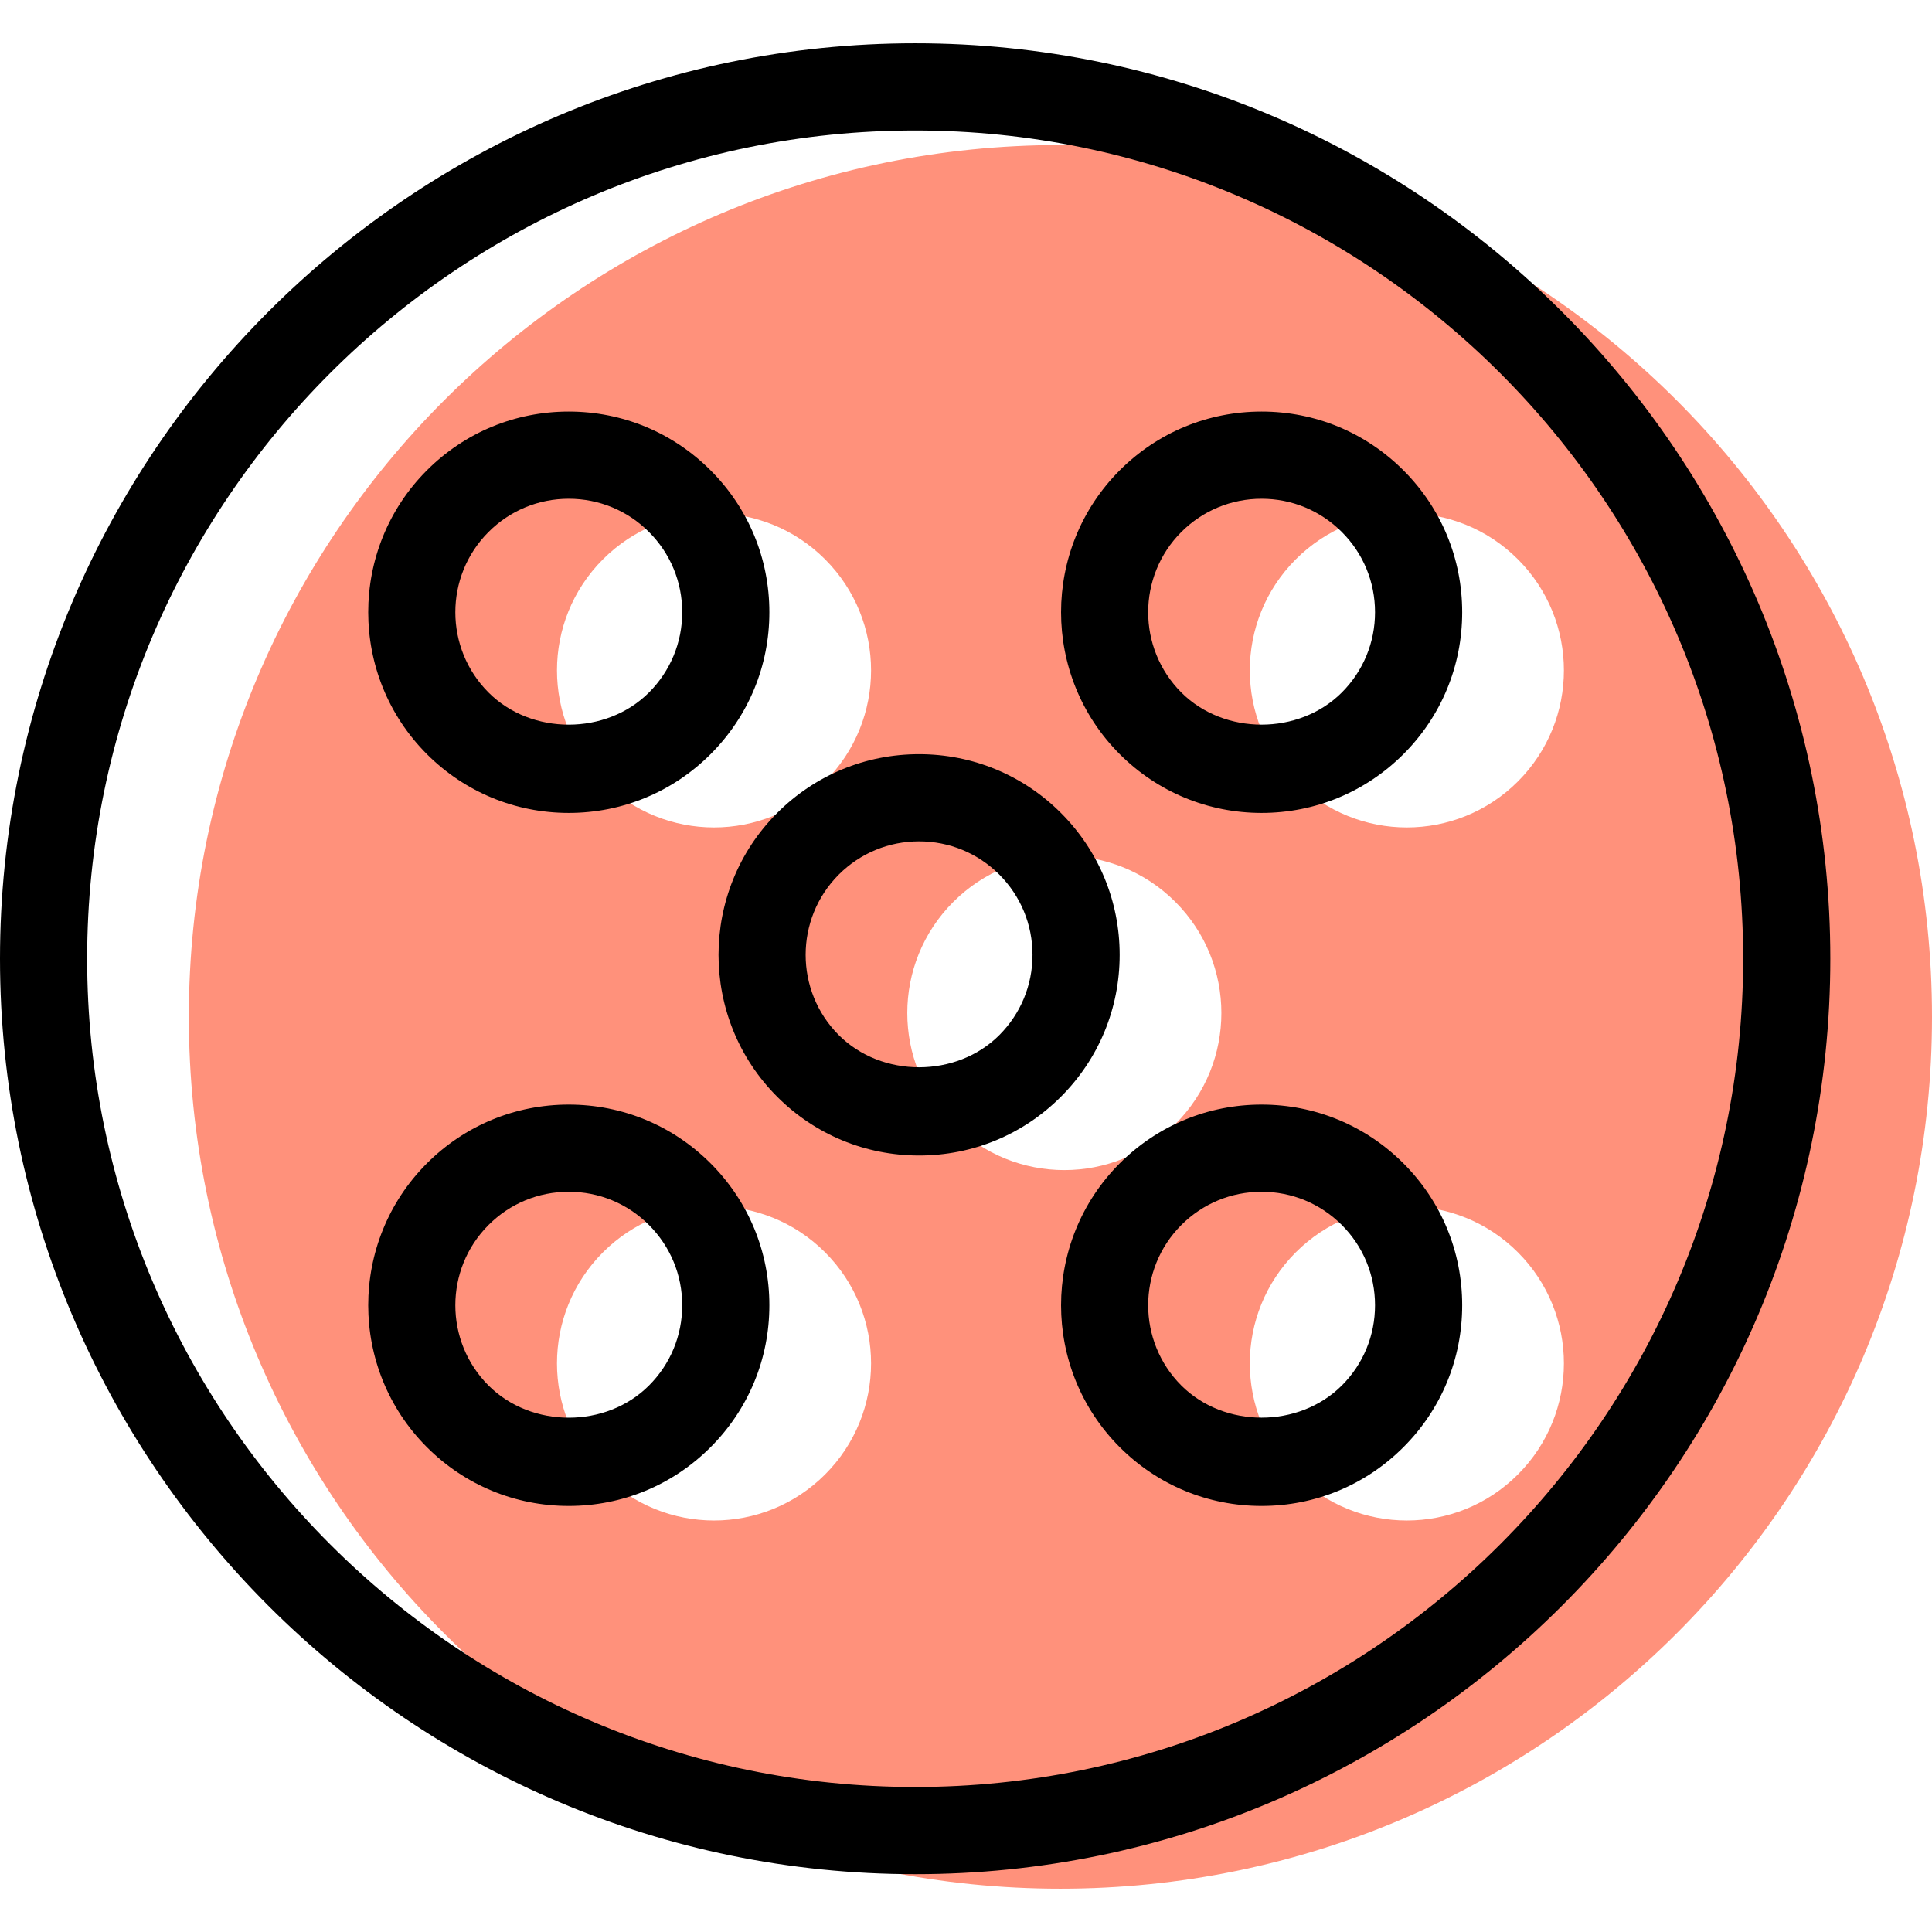 <?xml version="1.0" encoding="iso-8859-1"?>
<!-- Generator: Adobe Illustrator 19.1.0, SVG Export Plug-In . SVG Version: 6.00 Build 0)  -->
<svg version="1.1" id="Capa_1" xmlns="http://www.w3.org/2000/svg" xmlns:xlink="http://www.w3.org/1999/xlink" x="0px" y="0px"
	 viewBox="0 0 66.5 66.5" style="enable-background:new 0 0 66.5 66.5;" xml:space="preserve">
<g>
	<g id="group-19svg">
		<path id="path-1_9_" style="fill:#FF917B;" d="M36.5,4.992c-16.568,0-30,13.436-30,30.009c0,16.574,13.432,30.009,30,30.009
			s30-13.435,30-30.009C66.5,18.428,53.068,4.992,36.5,4.992z M28.399,50.752c-2.111,2.112-5.534,2.112-7.645,0
			c-2.11-2.111-2.11-5.535,0-7.647c2.111-2.111,5.534-2.111,7.645,0C30.51,45.217,30.51,48.641,28.399,50.752z M28.399,26.898
			c-2.111,2.111-5.534,2.111-7.645,0c-2.11-2.112-2.11-5.536,0-7.647c2.111-2.112,5.534-2.112,7.645,0
			C30.51,21.362,30.51,24.786,28.399,26.898z M40.456,38.691c-2.11,2.112-5.533,2.112-7.643,0c-2.112-2.111-2.112-5.535,0-7.647
			c2.11-2.111,5.533-2.111,7.643,0C42.568,33.156,42.568,36.58,40.456,38.691z M52.246,50.752c-2.111,2.112-5.533,2.112-7.644,0
			c-2.111-2.111-2.111-5.535,0-7.647c2.111-2.111,5.533-2.111,7.644,0C54.358,45.217,54.358,48.641,52.246,50.752z M52.246,26.898
			c-2.111,2.111-5.533,2.111-7.644,0c-2.111-2.112-2.111-5.536,0-7.647c2.111-2.112,5.533-2.112,7.644,0
			C54.358,21.362,54.358,24.786,52.246,26.898z"/>
		<path id="path-2_9_" d="M31.5,64.51C14.131,64.51,0,50.374,0,33C0,15.625,14.131,1.49,31.5,1.49S63,15.625,63,33
			C63,50.374,48.869,64.51,31.5,64.51z M31.5,4.491C15.785,4.491,3,17.28,3,33c0,15.719,12.785,28.509,28.5,28.509S60,48.719,60,33
			C60,17.28,47.215,4.491,31.5,4.491z M43.424,51.835c-1.845,0-3.578-0.718-4.883-2.023c-2.692-2.693-2.692-7.075,0-9.769
			c1.305-1.304,3.039-2.023,4.883-2.023c1.844,0,3.578,0.719,4.883,2.023c1.305,1.305,2.022,3.04,2.022,4.884
			c0,1.846-0.717,3.581-2.022,4.885C47.002,51.117,45.269,51.835,43.424,51.835z M43.424,41.021c-1.043,0-2.024,0.406-2.762,1.144
			c-1.522,1.524-1.522,4.002,0,5.525c1.477,1.475,4.047,1.475,5.524,0c0.738-0.738,1.143-1.718,1.143-2.763
			c0-1.043-0.406-2.024-1.143-2.762C45.448,41.427,44.467,41.021,43.424,41.021z M19.576,51.835c-1.843,0-3.578-0.718-4.882-2.023
			c-2.693-2.693-2.693-7.075,0-9.769c1.304-1.304,3.039-2.023,4.882-2.023c1.845,0,3.579,0.719,4.883,2.023
			c1.305,1.305,2.023,3.04,2.023,4.884c0,1.846-0.718,3.581-2.023,4.885C23.155,51.117,21.421,51.835,19.576,51.835z M19.576,41.021
			c-1.043,0-2.024,0.406-2.761,1.144c-1.523,1.524-1.523,4.002,0,5.525c1.477,1.476,4.049,1.478,5.523,0
			c0.738-0.738,1.144-1.718,1.144-2.763c0-1.043-0.407-2.024-1.144-2.762C21.601,41.427,20.62,41.021,19.576,41.021z M31.634,39.773
			c-1.844,0-3.578-0.718-4.883-2.023c-2.692-2.692-2.692-7.074,0-9.768c1.305-1.304,3.039-2.023,4.883-2.023
			c1.845,0,3.579,0.719,4.883,2.023c1.304,1.305,2.022,3.04,2.022,4.884c0,1.845-0.718,3.58-2.022,4.884
			C35.213,39.055,33.479,39.773,31.634,39.773z M31.634,28.96c-1.043,0-2.024,0.406-2.762,1.143c-1.522,1.524-1.522,4.003,0,5.526
			c1.478,1.477,4.05,1.475,5.524,0c0.737-0.738,1.143-1.719,1.143-2.763c0-1.043-0.406-2.024-1.143-2.763
			C33.658,29.366,32.678,28.96,31.634,28.96z M43.424,27.981c-1.844,0-3.578-0.719-4.883-2.023c-2.692-2.695-2.692-7.077,0-9.769
			c1.305-1.305,3.038-2.023,4.883-2.023c1.845,0,3.578,0.718,4.883,2.023c1.305,1.304,2.022,3.039,2.022,4.884
			c0,1.845-0.717,3.58-2.022,4.885C47.002,27.262,45.268,27.981,43.424,27.981z M43.424,17.167c-1.043,0-2.023,0.406-2.762,1.144
			c-1.522,1.523-1.522,4.001,0,5.525c1.475,1.475,4.049,1.475,5.524,0c0.737-0.739,1.143-1.719,1.143-2.763
			s-0.406-2.025-1.143-2.762C45.447,17.573,44.467,17.167,43.424,17.167z M19.576,27.981c-1.843,0-3.578-0.719-4.882-2.023
			c-2.693-2.695-2.693-7.077,0-9.769c1.304-1.305,3.039-2.023,4.882-2.023c1.845,0,3.579,0.718,4.883,2.023
			c1.305,1.304,2.023,3.039,2.023,4.884c0,1.845-0.718,3.58-2.023,4.885C23.155,27.262,21.421,27.981,19.576,27.981z M19.576,17.167
			c-1.043,0-2.023,0.406-2.761,1.144c-1.523,1.523-1.523,4.001,0,5.525c1.475,1.477,4.049,1.475,5.523,0
			c0.737-0.739,1.144-1.719,1.144-2.763s-0.407-2.025-1.144-2.762C21.601,17.572,20.62,17.167,19.576,17.167z"/>
	</g>
</g>
<g>
</g>
<g>
</g>
<g>
</g>
<g>
</g>
<g>
</g>
<g>
</g>
<g>
</g>
<g>
</g>
<g>
</g>
<g>
</g>
<g>
</g>
<g>
</g>
<g>
</g>
<g>
</g>
<g>
</g>
</svg>
